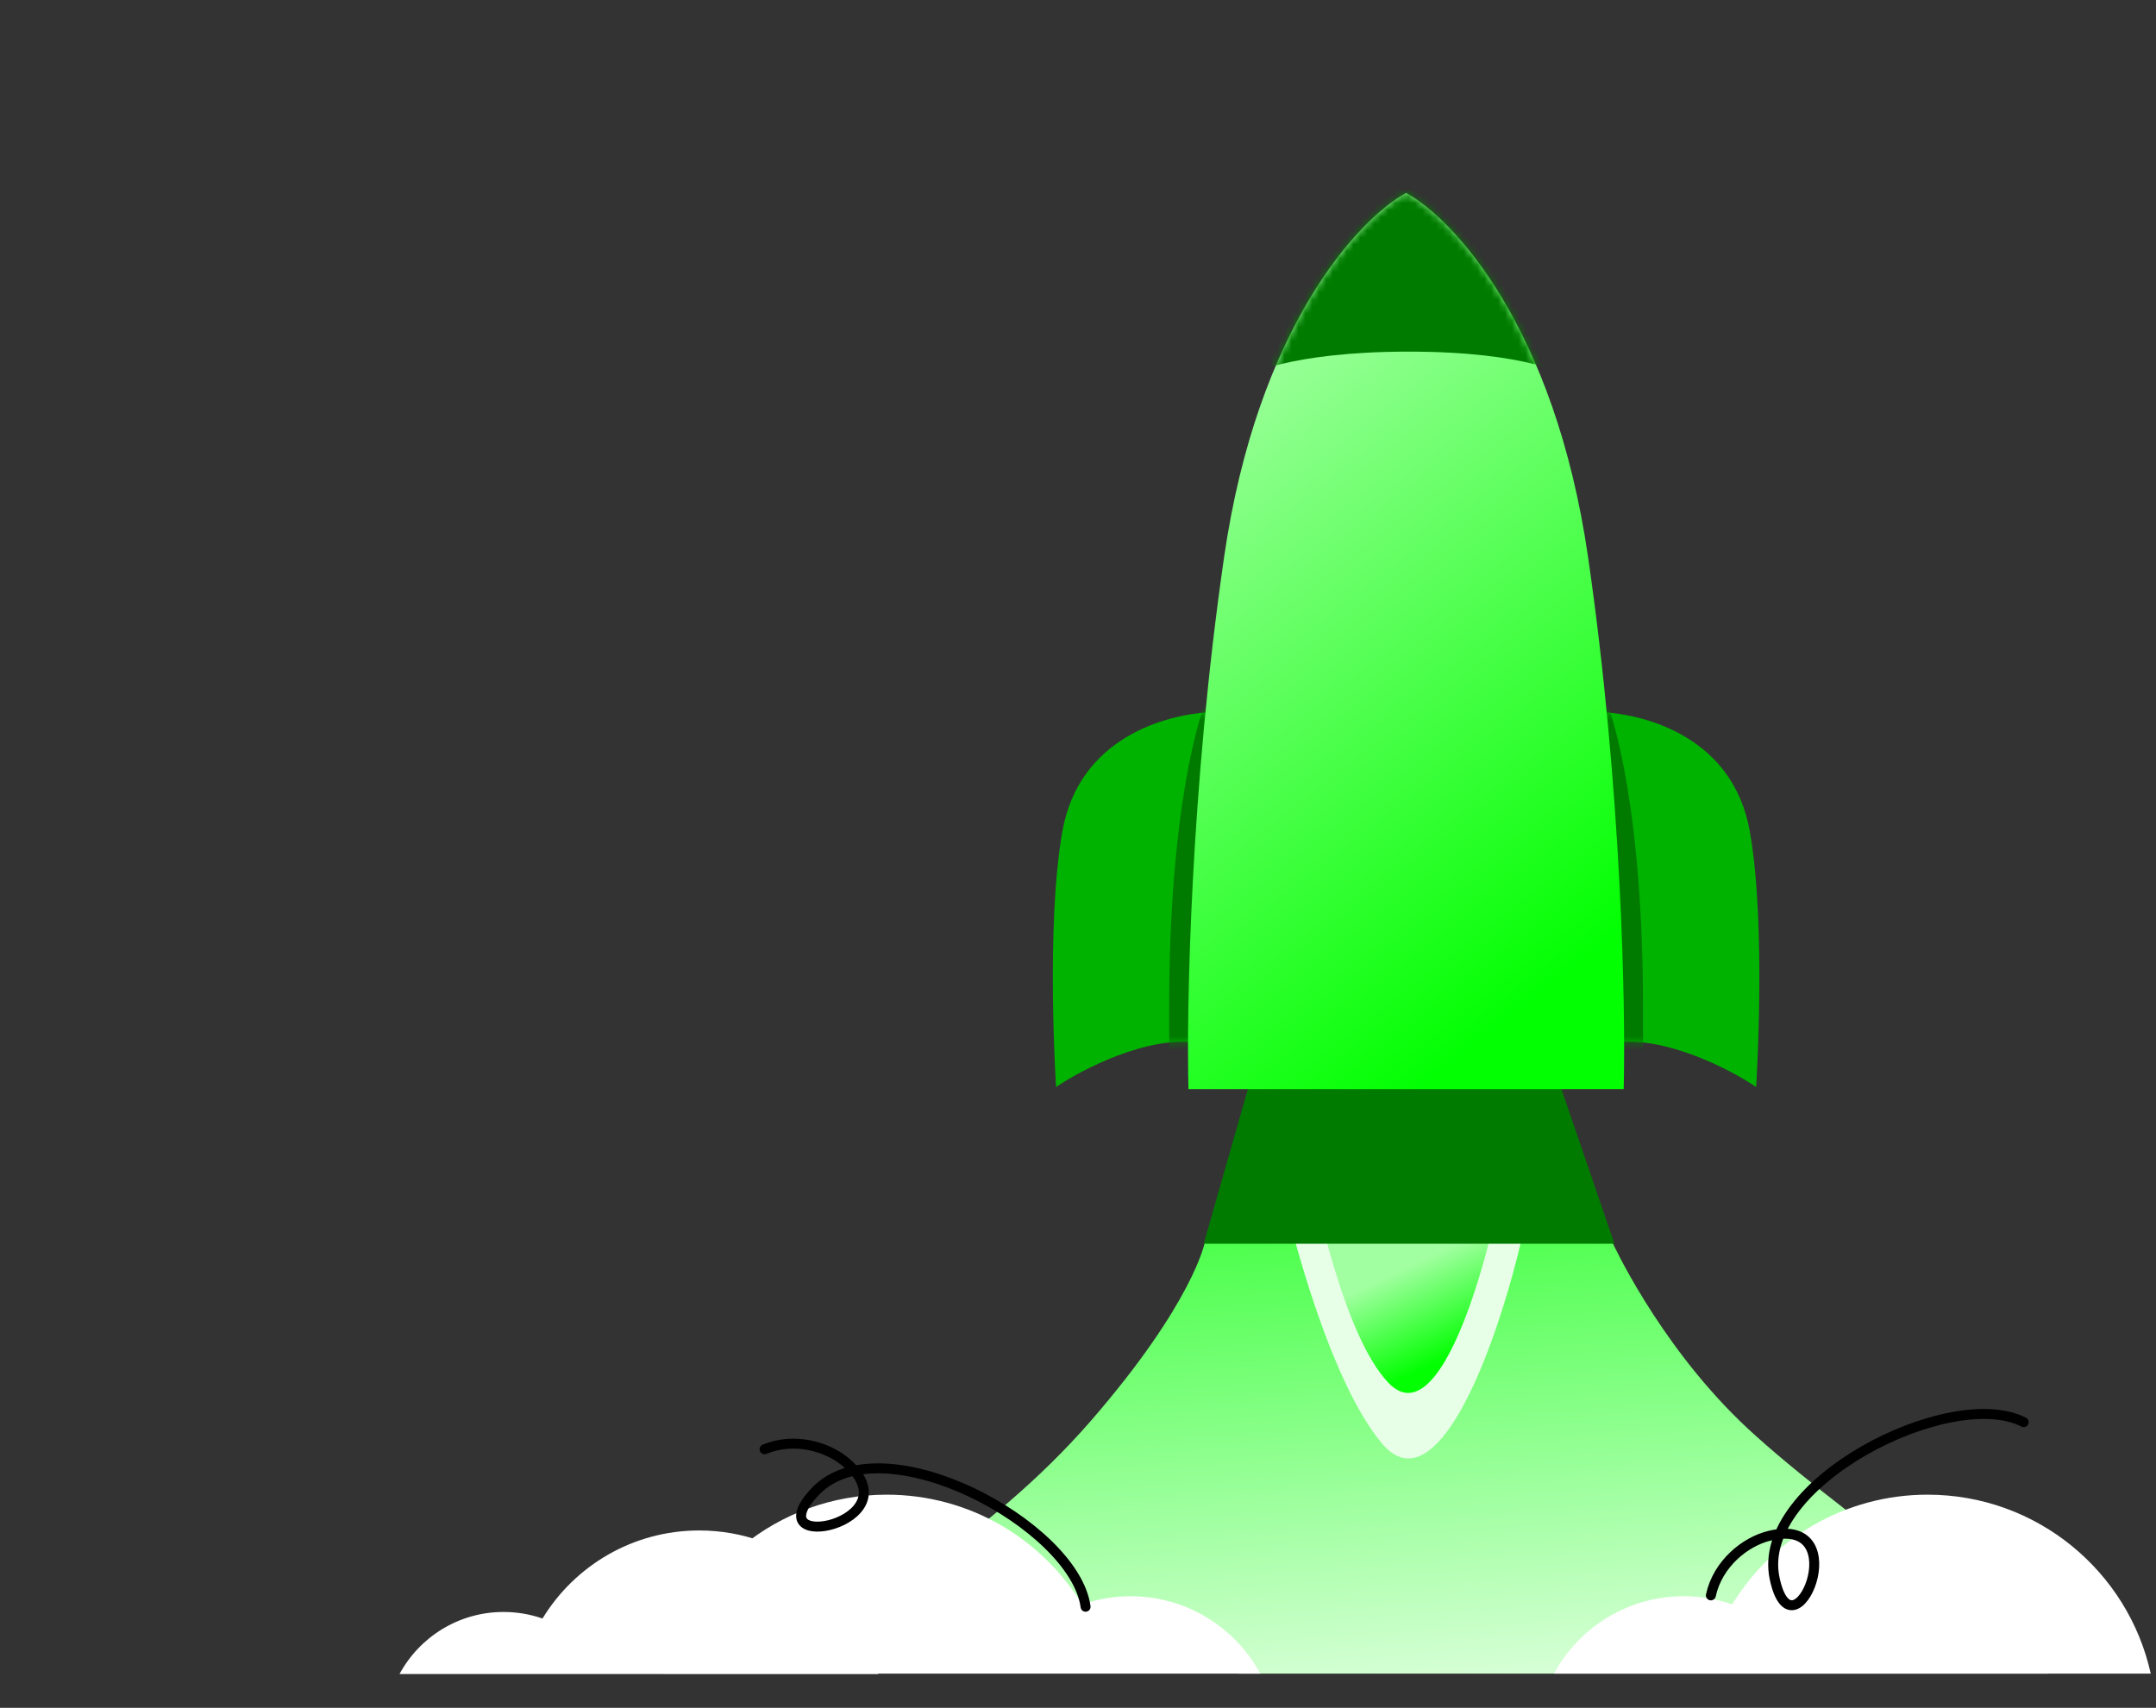 <svg xmlns="http://www.w3.org/2000/svg" width="313" height="248" viewBox="0 0 313 248" fill="none"><rect x="0" y="0" width="313" height="248" fill="#333333" stroke="none"/><path d="M179.802 243.028L123.609 234.258C123.609 234.258 143.423 223.539 158.365 206.324C173.306 189.108 174.93 180.338 174.93 180.338L234.047 180.338C234.047 180.338 240.543 194.63 252.561 206.324C264.579 218.017 297.386 240.754 297.386 240.754V243.028H291.214H277.897H179.802Z" fill="url(#paint0_linear_9081_78669)"/><path d="M200.593 209.572C193.239 200.747 187.492 179.58 185.326 169.295L223.005 168.32C221.381 183.586 210.337 221.265 200.593 209.572Z" fill="#E6FFE6"/><path d="M201.568 200.802C195.071 193.981 190.942 173.949 189.225 165.841L219.108 165.073C217.82 177.107 209.863 209.513 201.568 200.802Z" fill="url(#paint1_linear_9081_78669)"/><path d="M174.754 180.602L181.234 157.889H226.599L234.375 180.602H174.754Z" fill="#007B00"/><path d="M154.227 120.747C156.66 107.063 169.229 103.82 175.514 103.414L173.993 151.46C166.695 150.244 156.863 155.413 153.315 157.846C153.315 157.846 151.795 134.431 154.227 120.747Z" fill="#00B300"/><mask id="mask0_9081_78669" style="mask-type:alpha" maskUnits="userSpaceOnUse" x="152" y="103" width="24" height="55"><path d="M154.227 120.748C156.66 107.064 169.229 103.82 175.514 103.415L173.993 151.461C166.695 150.244 156.863 155.414 153.315 157.847C153.315 157.847 151.795 134.432 154.227 120.748Z" fill="#009146"/></mask><g mask="url(#mask0_9081_78669)"><path d="M169.736 146.233C169.736 118.429 173.851 103.682 175.908 99.785L174.284 153.054H169.736V146.233Z" fill="#007B00"/></g><path d="M254.036 120.747C251.604 107.063 239.035 103.82 232.75 103.414L234.271 151.46C241.569 150.244 251.401 155.413 254.949 157.846C254.949 157.846 256.469 134.431 254.036 120.747Z" fill="#00B300"/><mask id="mask1_9081_78669" style="mask-type:alpha" maskUnits="userSpaceOnUse" x="232" y="103" width="24" height="55"><path d="M254.036 120.747C251.604 107.063 239.035 103.819 232.75 103.414L234.271 151.46C241.569 150.243 251.401 155.413 254.949 157.846C254.949 157.846 256.469 134.431 254.036 120.747Z" fill="#009146"/></mask><g mask="url(#mask1_9081_78669)"><path d="M238.527 146.232C238.527 118.428 234.413 103.681 232.356 99.784L233.98 153.053H238.527V146.232Z" fill="#007B00"/></g><path d="M204.163 28.036C210.983 31.751 225.703 47.449 230.552 80.911C235.418 114.483 236.026 146.392 235.722 158.15H172.538C172.234 146.392 172.842 114.483 177.708 80.911C182.557 47.45 197.275 31.752 204.096 28.036V28C204.107 28.006 204.119 28.012 204.129 28.018C204.141 28.012 204.152 28.006 204.163 28V28.036Z" fill="url(#paint2_linear_9081_78669)"/><mask id="mask2_9081_78669" style="mask-type:alpha" maskUnits="userSpaceOnUse" x="172" y="28" width="64" height="131"><path d="M204.164 28.036C210.985 31.752 225.703 47.45 230.552 80.911C235.418 114.483 236.026 146.392 235.722 158.15H172.538C172.234 146.392 172.842 114.483 177.708 80.911C182.557 47.449 197.276 31.751 204.097 28.036V28C204.108 28.006 204.119 28.012 204.13 28.018C204.141 28.012 204.153 28.006 204.164 28V28.036Z" fill="#33B271"/></mask><g mask="url(#mask2_9081_78669)"><path d="M180.781 26.7H227.555V54.634C227.555 54.634 222.033 51.061 204.493 51.061C186.953 51.061 180.781 54.634 180.781 54.634V26.7Z" fill="#007B00"/></g><path d="M128.729 217.043C140.74 217.043 151.261 223.424 157.087 232.981C159.293 232.212 161.663 231.793 164.131 231.793C172.268 231.793 179.345 236.338 182.96 243.028H96.326C99.617 228.162 112.873 217.044 128.729 217.043Z" fill="white"/><path d="M101.51 222.241C91.873 222.242 83.431 227.361 78.757 235.029C76.987 234.412 75.086 234.076 73.106 234.076C66.578 234.076 60.902 237.722 58.001 243.089H127.508C124.867 231.162 114.231 222.241 101.51 222.241Z" fill="white"/><path d="M157.6 233.316C156.011 221.479 127.964 206.354 118.318 216.626C109.576 225.935 132.714 221.121 122.961 212.476C120.209 210.037 115.283 208.65 110.995 210.452" stroke="black" stroke-width="1.446" stroke-linecap="round"/><path d="M279.835 217.043C267.824 217.043 257.303 223.424 251.477 232.98C249.271 232.212 246.901 231.793 244.434 231.793C236.296 231.793 229.219 236.338 225.604 243.028H312.236C308.946 228.163 295.69 217.043 279.835 217.043Z" fill="white"/><path d="M293.789 206.514C283.17 201.047 254.722 215.405 257.632 229.192C260.268 241.687 269.553 219.954 256.883 223.01C253.309 223.873 249.354 227.12 248.379 231.668" stroke="black" stroke-width="1.446" stroke-linecap="round"/><defs><linearGradient id="paint0_linear_9081_78669" x1="210.001" y1="263.5" x2="201.46" y2="142.598" gradientUnits="userSpaceOnUse"><stop stop-color="white"/><stop offset="1" stop-color="#02FF02"/></linearGradient><linearGradient id="paint1_linear_9081_78669" x1="204.1" y1="200" x2="197.951" y2="186.883" gradientUnits="userSpaceOnUse"><stop stop-color="#02FF02"/><stop offset="1" stop-color="#A2FFA1"/></linearGradient><linearGradient id="paint2_linear_9081_78669" x1="206.046" y1="158.15" x2="142.885" y2="77.045" gradientUnits="userSpaceOnUse"><stop stop-color="#02FF02"/><stop offset="1" stop-color="#A2FFA1"/></linearGradient></defs></svg>